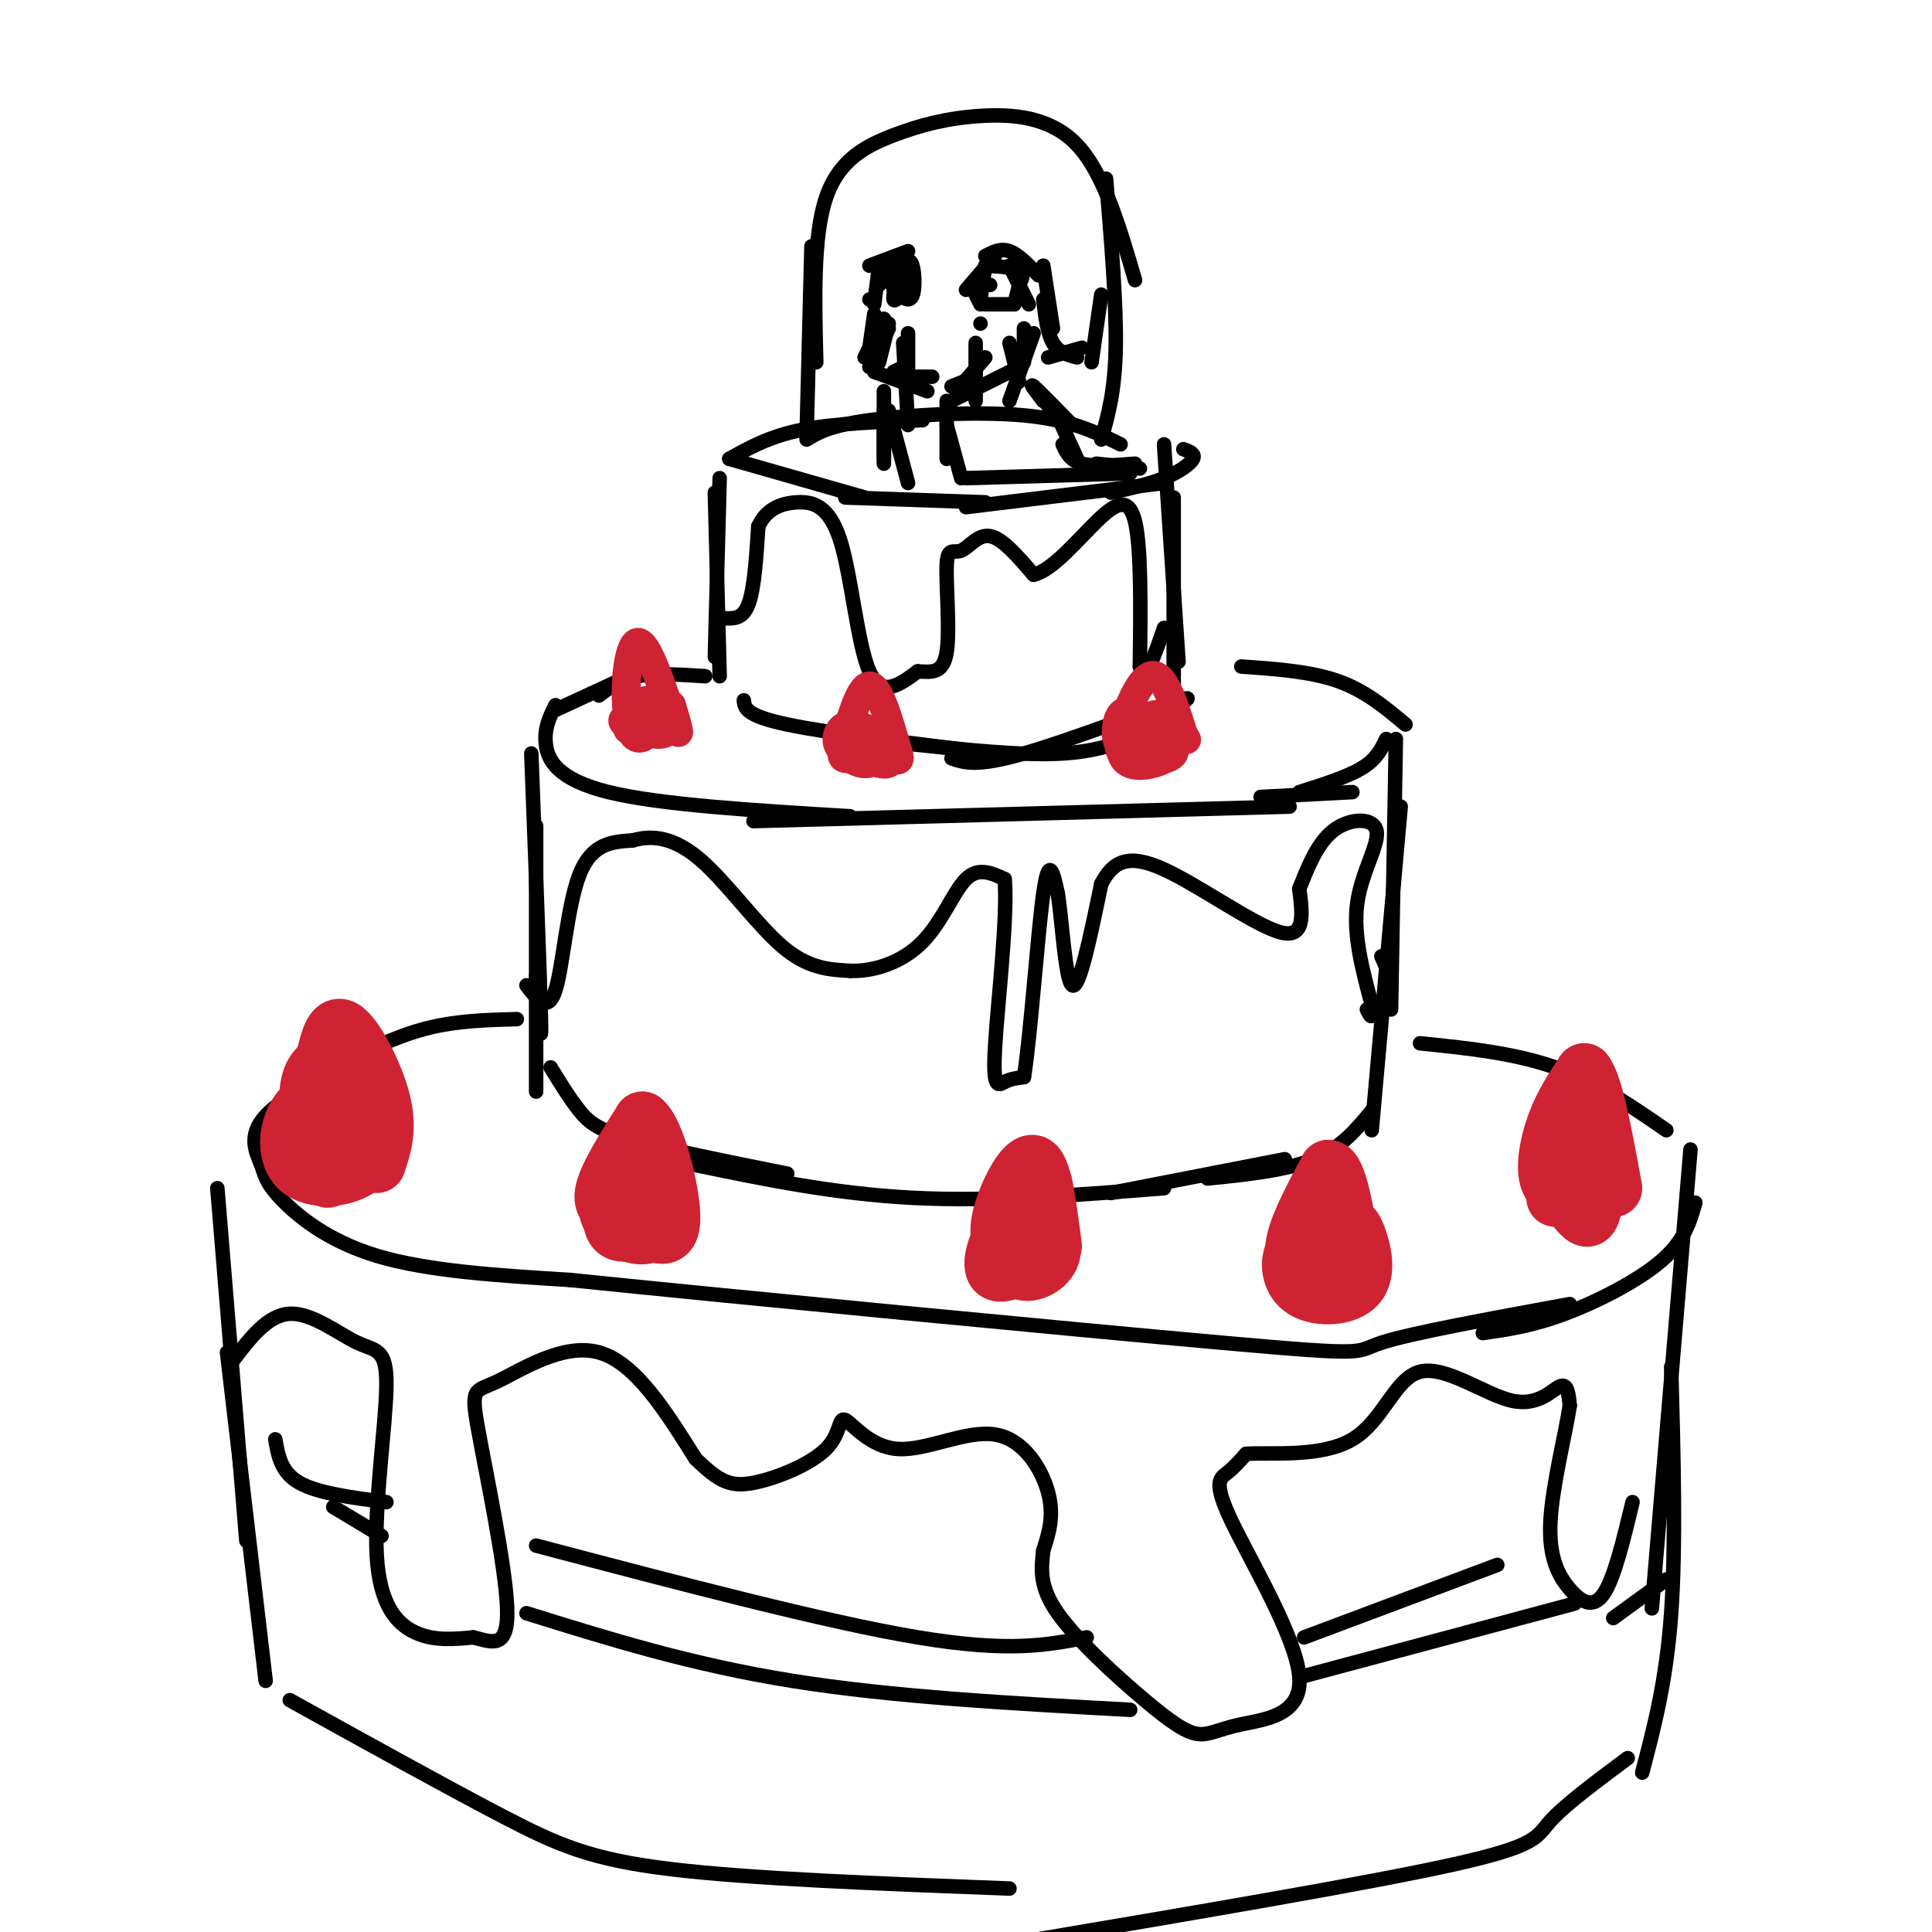 <svg viewBox='0 0 400 400' version='1.1' xmlns='http://www.w3.org/2000/svg' xmlns:xlink='http://www.w3.org/1999/xlink'><g fill='none' stroke='rgb(0,0,0)' stroke-width='3' stroke-linecap='round' stroke-linejoin='round'><path d='M149,99c0.000,0.000 -1.000,37.000 -1,37'/><path d='M148,102c0.000,0.000 1.000,38.000 1,38'/><path d='M151,95c4.167,-2.333 8.333,-4.667 15,-6c6.667,-1.333 15.833,-1.667 25,-2'/><path d='M167,91c2.378,-1.444 4.756,-2.889 13,-4c8.244,-1.111 22.356,-1.889 32,-1c9.644,0.889 14.822,3.444 20,6'/><path d='M245,93c1.267,0.467 2.533,0.933 2,2c-0.533,1.067 -2.867,2.733 -6,4c-3.133,1.267 -7.067,2.133 -11,3'/><path d='M241,100c0.000,0.000 -41.000,5.000 -41,5'/><path d='M204,104c0.000,0.000 -29.000,-1.000 -29,-1'/><path d='M179,103c0.000,0.000 -28.000,-8.000 -28,-8'/><path d='M241,92c0.000,0.000 3.000,45.000 3,45'/><path d='M243,103c0.000,0.000 0.000,44.000 0,44'/><path d='M154,145c0.167,1.583 0.333,3.167 9,5c8.667,1.833 25.833,3.917 43,6'/><path d='M188,154c11.833,1.250 23.667,2.500 32,2c8.333,-0.500 13.167,-2.750 18,-5'/><path d='M236,150c6.600,-3.311 13.200,-6.622 8,-5c-5.200,1.622 -22.200,8.178 -32,11c-9.800,2.822 -12.400,1.911 -15,1'/><path d='M146,140c-5.167,-0.333 -10.333,-0.667 -14,0c-3.667,0.667 -5.833,2.333 -8,4'/><path d='M128,141c0.000,0.000 -13.000,6.000 -13,6'/><path d='M115,146c-1.178,2.378 -2.356,4.756 -2,8c0.356,3.244 2.244,7.356 13,10c10.756,2.644 30.378,3.822 50,5'/><path d='M156,170c0.000,0.000 111.000,-3.000 111,-3'/><path d='M257,138c7.167,0.500 14.333,1.000 20,3c5.667,2.000 9.833,5.500 14,9'/><path d='M287,153c-1.000,2.083 -2.000,4.167 -5,6c-3.000,1.833 -8.000,3.417 -13,5'/><path d='M280,164c0.000,0.000 -19.000,1.000 -19,1'/><path d='M110,156c0.917,23.667 1.833,47.333 2,55c0.167,7.667 -0.417,-0.667 -1,-9'/><path d='M111,171c0.000,0.000 0.000,55.000 0,55'/><path d='M114,221c2.022,3.289 4.044,6.578 6,9c1.956,2.422 3.844,3.978 11,6c7.156,2.022 19.578,4.511 32,7'/><path d='M143,241c14.833,3.083 29.667,6.167 46,7c16.333,0.833 34.167,-0.583 52,-2'/><path d='M289,153c0.000,0.000 -1.000,56.000 -1,56'/><path d='M290,167c0.000,0.000 -6.000,67.000 -6,67'/><path d='M284,230c-3.167,3.833 -6.333,7.667 -12,10c-5.667,2.333 -13.833,3.167 -22,4'/><path d='M266,240c0.000,0.000 -36.000,7.000 -36,7'/><path d='M107,211c-6.333,0.167 -12.667,0.333 -19,2c-6.333,1.667 -12.667,4.833 -19,8'/><path d='M78,217c-9.582,4.909 -19.164,9.818 -23,14c-3.836,4.182 -1.925,7.636 -1,10c0.925,2.364 0.864,3.636 4,7c3.136,3.364 9.467,8.818 20,12c10.533,3.182 25.266,4.091 40,5'/><path d='M118,265c35.226,3.619 103.292,10.167 135,13c31.708,2.833 27.060,1.952 33,0c5.940,-1.952 22.470,-4.976 39,-8'/><path d='M294,216c9.750,1.000 19.500,2.000 28,5c8.500,3.000 15.750,8.000 23,13'/><path d='M351,249c-1.111,3.933 -2.222,7.867 -7,12c-4.778,4.133 -13.222,8.467 -20,11c-6.778,2.533 -11.889,3.267 -17,4'/><path d='M45,246c0.000,0.000 6.000,73.000 6,73'/><path d='M47,280c0.000,0.000 8.000,68.000 8,68'/><path d='M60,352c16.244,9.000 32.489,18.000 44,24c11.511,6.000 18.289,9.000 35,11c16.711,2.000 43.356,3.000 70,4'/><path d='M350,238c0.000,0.000 -8.000,95.000 -8,95'/><path d='M346,283c0.500,18.500 1.000,37.000 0,51c-1.000,14.000 -3.500,23.500 -6,33'/><path d='M337,364c-6.511,4.844 -13.022,9.689 -16,13c-2.978,3.311 -2.422,5.089 -20,9c-17.578,3.911 -53.289,9.956 -89,16'/><path d='M182,59c0.000,0.000 3.000,-4.000 3,-4'/><path d='M187,61c-1.832,-1.459 -3.665,-2.917 -3,-4c0.665,-1.083 3.827,-1.790 4,0c0.173,1.790 -2.644,6.078 -3,5c-0.356,-1.078 1.750,-7.521 3,-8c1.250,-0.479 1.643,5.006 1,7c-0.643,1.994 -2.321,0.497 -4,-1'/><path d='M181,65c0.000,0.000 -1.000,7.000 -1,7'/><path d='M183,66c0.000,0.000 -4.000,8.000 -4,8'/><path d='M184,67c0.000,0.000 -2.000,8.000 -2,8'/><path d='M184,68c0.000,0.000 -4.000,8.000 -4,8'/><path d='M181,77c0.000,0.000 11.000,4.000 11,4'/><path d='M186,78c0.000,0.000 7.000,0.000 7,0'/><path d='M185,77c0.000,0.000 2.000,-1.000 2,-1'/><path d='M188,69c0.000,0.000 0.000,11.000 0,11'/><path d='M187,71c0.000,0.000 1.000,17.000 1,17'/><path d='M183,81c0.000,0.000 0.000,15.000 0,15'/><path d='M183,85c0.000,0.000 0.000,10.000 0,10'/><path d='M184,85c0.000,0.000 4.000,15.000 4,15'/><path d='M205,59c0.000,0.000 0.000,0.000 0,0'/><path d='M206,53c0.000,0.000 -6.000,7.000 -6,7'/><path d='M201,59c0.000,0.000 2.000,4.000 2,4'/><path d='M204,63c0.000,0.000 6.000,0.000 6,0'/><path d='M202,71c0.000,0.000 0.000,12.000 0,12'/><path d='M203,67c0.000,0.000 0.000,0.000 0,0'/><path d='M209,71c0.000,0.000 2.000,8.000 2,8'/><path d='M211,76c0.000,0.000 -14.000,7.000 -14,7'/><path d='M204,74c0.000,0.000 -6.000,7.000 -6,7'/><path d='M202,78c0.000,0.000 -5.000,2.000 -5,2'/><path d='M212,72c0.000,0.000 0.000,0.000 0,0'/><path d='M212,68c0.000,0.000 0.000,7.000 0,7'/><path d='M214,69c0.000,0.000 -5.000,14.000 -5,14'/><path d='M216,83c-1.083,-1.583 -2.167,-3.167 -2,-3c0.167,0.167 1.583,2.083 3,4'/><path d='M216,83c-1.500,-1.917 -3.000,-3.833 -2,-3c1.000,0.833 4.500,4.417 8,8'/><path d='M218,84c0.000,0.000 5.000,11.000 5,11'/><path d='M220,92c0.750,1.667 1.500,3.333 4,4c2.500,0.667 6.750,0.333 11,0'/><path d='M227,96c0.000,0.000 9.000,1.000 9,1'/><path d='M234,98c0.000,0.000 -34.000,1.000 -34,1'/><path d='M196,83c0.000,0.000 0.000,12.000 0,12'/><path d='M196,88c0.000,0.000 3.000,11.000 3,11'/><path d='M209,55c0.000,0.000 4.000,8.000 4,8'/><path d='M211,59c0.000,0.000 -1.000,4.000 -1,4'/><path d='M211,59c0.583,-1.167 1.167,-2.333 0,-3c-1.167,-0.667 -4.083,-0.833 -7,-1'/><path d='M204,55c0.000,0.000 -1.000,7.000 -1,7'/><path d='M204,53c1.583,-0.833 3.167,-1.667 5,-1c1.833,0.667 3.917,2.833 6,5'/><path d='M216,55c0.000,0.000 2.000,13.000 2,13'/><path d='M216,62c0.417,3.500 0.833,7.000 2,9c1.167,2.000 3.083,2.500 5,3'/><path d='M224,72c0.000,0.000 -7.000,2.000 -7,2'/><path d='M184,55c0.000,0.000 4.000,-1.000 4,-1'/><path d='M188,52c0.000,0.000 -8.000,3.000 -8,3'/><path d='M182,55c0.000,0.000 -1.000,8.000 -1,8'/><path d='M180,62c0.000,0.000 0.000,0.000 0,0'/><path d='M167,90c0.000,0.000 1.000,-39.000 1,-39'/><path d='M169,75c-0.335,-13.022 -0.670,-26.045 2,-34c2.670,-7.955 8.344,-10.844 14,-13c5.656,-2.156 11.292,-3.581 18,-4c6.708,-0.419 14.488,0.166 20,6c5.512,5.834 8.756,16.917 12,28'/><path d='M229,37c1.083,13.000 2.167,26.000 2,35c-0.167,9.000 -1.583,14.000 -3,19'/><path d='M228,61c0.000,0.000 -2.000,14.000 -2,14'/><path d='M150,128c1.917,0.083 3.833,0.167 5,-3c1.167,-3.167 1.583,-9.583 2,-16'/><path d='M157,109c1.640,-3.662 4.738,-4.817 8,-5c3.262,-0.183 6.686,0.604 9,8c2.314,7.396 3.518,21.399 6,27c2.482,5.601 6.241,2.801 10,0'/><path d='M190,139c2.937,0.157 5.279,0.550 6,-4c0.721,-4.550 -0.178,-14.044 0,-18c0.178,-3.956 1.432,-2.373 3,-3c1.568,-0.627 3.448,-3.465 6,-3c2.552,0.465 5.776,4.232 9,8'/><path d='M214,119c3.869,-0.893 9.042,-7.125 13,-11c3.958,-3.875 6.702,-5.393 8,0c1.298,5.393 1.149,17.696 1,30'/><path d='M236,138c1.000,3.667 3.000,-2.167 5,-8'/><path d='M109,204c2.222,2.933 4.444,5.867 6,1c1.556,-4.867 2.444,-17.533 5,-24c2.556,-6.467 6.778,-6.733 11,-7'/><path d='M131,174c4.024,-1.190 8.583,-0.667 14,4c5.417,4.667 11.690,13.476 17,18c5.310,4.524 9.655,4.762 14,5'/><path d='M176,201c5.119,0.190 10.917,-1.833 15,-6c4.083,-4.167 6.452,-10.476 9,-13c2.548,-2.524 5.274,-1.262 8,0'/><path d='M208,182c0.714,7.488 -1.500,26.208 -2,35c-0.500,8.792 0.714,7.655 2,7c1.286,-0.655 2.643,-0.827 4,-1'/><path d='M212,223c1.378,-8.600 2.822,-29.600 4,-38c1.178,-8.400 2.089,-4.200 3,0'/><path d='M219,185c0.867,5.156 1.533,18.044 3,19c1.467,0.956 3.733,-10.022 6,-21'/><path d='M228,183c2.488,-4.810 5.708,-6.333 13,-3c7.292,3.333 18.655,11.524 24,13c5.345,1.476 4.673,-3.762 4,-9'/><path d='M269,184c1.585,-3.938 3.549,-9.282 7,-12c3.451,-2.718 8.391,-2.809 9,0c0.609,2.809 -3.112,8.517 -4,15c-0.888,6.483 1.056,13.742 3,21'/><path d='M284,208c0.333,3.667 -0.333,2.333 -1,1'/><path d='M284,209c1.833,-1.083 3.667,-2.167 4,-4c0.333,-1.833 -0.833,-4.417 -2,-7'/><path d='M48,282c3.697,-4.883 7.393,-9.767 12,-10c4.607,-0.233 10.124,4.183 14,6c3.876,1.817 6.111,1.033 6,9c-0.111,7.967 -2.568,24.683 -2,35c0.568,10.317 4.162,14.233 8,16c3.838,1.767 7.919,1.383 12,1'/><path d='M98,339c3.798,0.923 7.294,2.731 7,-6c-0.294,-8.731 -4.378,-28.000 -6,-37c-1.622,-9.000 -0.783,-7.731 4,-10c4.783,-2.269 13.509,-8.077 21,-6c7.491,2.077 13.745,12.038 20,22'/><path d='M144,302c4.939,4.831 7.285,5.907 12,5c4.715,-0.907 11.798,-3.797 15,-7c3.202,-3.203 2.524,-6.717 4,-6c1.476,0.717 5.107,5.666 11,6c5.893,0.334 14.048,-3.949 20,-3c5.952,0.949 9.701,7.128 11,12c1.299,4.872 0.150,8.436 -1,12'/><path d='M216,321c-0.410,3.829 -0.934,7.400 3,13c3.934,5.600 12.326,13.229 18,18c5.674,4.771 8.628,6.686 11,7c2.372,0.314 4.160,-0.971 9,-2c4.840,-1.029 12.730,-1.802 12,-10c-0.730,-8.198 -10.081,-23.823 -14,-32c-3.919,-8.177 -2.405,-8.908 -1,-10c1.405,-1.092 2.703,-2.546 4,-4'/><path d='M258,301c5.020,-0.335 15.569,0.827 22,-3c6.431,-3.827 8.744,-12.644 14,-14c5.256,-1.356 13.453,4.750 19,6c5.547,1.250 8.442,-2.357 10,-3c1.558,-0.643 1.779,1.679 2,4'/><path d='M325,291c-0.746,5.282 -3.612,16.488 -4,24c-0.388,7.512 1.703,11.330 4,14c2.297,2.670 4.799,4.191 7,1c2.201,-3.191 4.100,-11.096 6,-19'/><path d='M57,298c0.583,3.417 1.167,6.833 5,9c3.833,2.167 10.917,3.083 18,4'/><path d='M111,320c30.000,7.917 60.000,15.833 79,19c19.000,3.167 27.000,1.583 35,0'/><path d='M109,334c17.083,5.333 34.167,10.667 55,14c20.833,3.333 45.417,4.667 70,6'/><path d='M270,339c0.000,0.000 40.000,-15.000 40,-15'/><path d='M270,347c0.000,0.000 56.000,-15.000 56,-15'/><path d='M334,335c0.000,0.000 11.000,-8.000 11,-8'/><path d='M69,312c0.000,0.000 10.000,6.000 10,6'/></g>
<g fill='none' stroke='rgb(207,34,51)' stroke-width='3' stroke-linecap='round' stroke-linejoin='round'><path d='M74,237c-1.226,2.372 -2.452,4.743 -4,5c-1.548,0.257 -3.419,-1.602 -3,-5c0.419,-3.398 3.126,-8.335 5,-10c1.874,-1.665 2.913,-0.057 4,2c1.087,2.057 2.222,4.562 1,9c-1.222,4.438 -4.800,10.810 -7,9c-2.200,-1.810 -3.020,-11.802 -2,-18c1.020,-6.198 3.881,-8.603 6,-9c2.119,-0.397 3.496,1.213 4,5c0.504,3.787 0.136,9.750 0,13c-0.136,3.250 -0.039,3.786 -1,4c-0.961,0.214 -2.981,0.107 -5,0'/><path d='M72,242c-1.753,-1.104 -3.634,-3.863 -4,-8c-0.366,-4.137 0.784,-9.653 2,-12c1.216,-2.347 2.500,-1.524 4,-1c1.500,0.524 3.217,0.750 4,5c0.783,4.250 0.632,12.523 0,16c-0.632,3.477 -1.747,2.157 -4,2c-2.253,-0.157 -5.645,0.848 -8,-2c-2.355,-2.848 -3.673,-9.548 -3,-14c0.673,-4.452 3.339,-6.656 6,-7c2.661,-0.344 5.318,1.173 8,3c2.682,1.827 5.389,3.964 4,9c-1.389,5.036 -6.874,12.971 -11,15c-4.126,2.029 -6.893,-1.849 -8,-6c-1.107,-4.151 -0.553,-8.576 0,-13'/><path d='M62,229c1.665,-3.139 5.828,-4.486 9,-4c3.172,0.486 5.354,2.806 7,5c1.646,2.194 2.757,4.261 2,7c-0.757,2.739 -3.381,6.151 -6,7c-2.619,0.849 -5.233,-0.866 -7,-3c-1.767,-2.134 -2.688,-4.688 -2,-8c0.688,-3.312 2.984,-7.383 5,-8c2.016,-0.617 3.752,2.221 3,6c-0.752,3.779 -3.992,8.499 -6,10c-2.008,1.501 -2.786,-0.216 -2,-5c0.786,-4.784 3.135,-12.634 5,-16c1.865,-3.366 3.247,-2.247 4,0c0.753,2.247 0.876,5.624 1,9'/><path d='M75,229c-0.607,4.449 -2.623,11.071 -5,11c-2.377,-0.071 -5.114,-6.836 -6,-12c-0.886,-5.164 0.081,-8.726 2,-7c1.919,1.726 4.790,8.739 5,13c0.210,4.261 -2.243,5.771 -4,6c-1.757,0.229 -2.819,-0.823 -4,-3c-1.181,-2.177 -2.480,-5.479 -1,-10c1.480,-4.521 5.740,-10.260 10,-16'/><path d='M73,211c2.000,4.534 4.000,9.069 5,13c1.000,3.931 1.000,7.260 0,6c-1.000,-1.260 -3.000,-7.108 -3,-6c0.000,1.108 2.000,9.174 2,13c0.000,3.826 -2.000,3.413 -4,3'/></g>
<g fill='none' stroke='rgb(207,34,51)' stroke-width='12' stroke-linecap='round' stroke-linejoin='round'><path d='M68,234c-0.637,1.110 -1.274,2.221 -2,2c-0.726,-0.221 -1.543,-1.772 0,-3c1.543,-1.228 5.444,-2.132 7,0c1.556,2.132 0.767,7.302 -1,9c-1.767,1.698 -4.512,-0.075 -6,-2c-1.488,-1.925 -1.718,-4.000 -1,-7c0.718,-3.000 2.386,-6.923 5,-7c2.614,-0.077 6.176,3.692 7,7c0.824,3.308 -1.088,6.154 -3,9'/><path d='M74,242c-3.016,2.019 -9.056,2.567 -12,0c-2.944,-2.567 -2.791,-8.248 0,-12c2.791,-3.752 8.220,-5.574 11,-4c2.780,1.574 2.910,6.546 1,9c-1.910,2.454 -5.860,2.392 -8,0c-2.140,-2.392 -2.468,-7.112 -2,-10c0.468,-2.888 1.734,-3.944 3,-5'/><path d='M67,220c0.881,-3.095 1.583,-8.333 4,-7c2.417,1.333 6.548,9.238 8,15c1.452,5.762 0.226,9.381 -1,13'/><path d='M133,250c1.599,0.881 3.198,1.762 2,3c-1.198,1.238 -5.194,2.834 -7,2c-1.806,-0.834 -1.421,-4.097 -1,-6c0.421,-1.903 0.880,-2.446 3,-1c2.120,1.446 5.902,4.882 5,6c-0.902,1.118 -6.489,-0.082 -8,-2c-1.511,-1.918 1.055,-4.555 3,-6c1.945,-1.445 3.270,-1.699 4,0c0.730,1.699 0.865,5.349 1,9'/><path d='M135,255c-1.255,1.481 -4.892,0.685 -7,-1c-2.108,-1.685 -2.687,-4.259 -2,-6c0.687,-1.741 2.640,-2.649 4,-2c1.360,0.649 2.127,2.854 2,4c-0.127,1.146 -1.150,1.232 -3,1c-1.850,-0.232 -4.529,-0.780 -4,-4c0.529,-3.220 4.264,-9.110 8,-15'/><path d='M133,232c2.844,2.022 5.956,14.578 6,20c0.044,5.422 -2.978,3.711 -6,2'/><path d='M215,260c-3.953,2.278 -7.906,4.556 -9,3c-1.094,-1.556 0.670,-6.945 3,-9c2.330,-2.055 5.225,-0.774 7,1c1.775,1.774 2.432,4.042 1,6c-1.432,1.958 -4.951,3.607 -7,1c-2.049,-2.607 -2.629,-9.471 -1,-11c1.629,-1.529 5.465,2.277 7,5c1.535,2.723 0.767,4.361 0,6'/><path d='M216,262c-1.743,0.635 -6.102,-0.777 -7,-3c-0.898,-2.223 1.664,-5.257 3,-5c1.336,0.257 1.446,3.807 0,5c-1.446,1.193 -4.450,0.031 -5,-3c-0.550,-3.031 1.352,-7.931 3,-11c1.648,-3.069 3.042,-4.305 4,-4c0.958,0.305 1.479,2.153 2,4'/><path d='M216,245c0.667,2.833 1.333,7.917 2,13'/><path d='M271,262c-0.944,-1.422 -1.889,-2.844 0,-4c1.889,-1.156 6.610,-2.048 9,0c2.390,2.048 2.449,7.034 0,8c-2.449,0.966 -7.406,-2.088 -10,-4c-2.594,-1.912 -2.824,-2.680 -1,-4c1.824,-1.320 5.703,-3.190 8,-4c2.297,-0.810 3.013,-0.560 4,2c0.987,2.560 2.244,7.428 0,10c-2.244,2.572 -7.989,2.846 -11,1c-3.011,-1.846 -3.289,-5.813 -2,-8c1.289,-2.187 4.144,-2.593 7,-3'/><path d='M275,256c1.944,-0.228 3.305,0.702 4,2c0.695,1.298 0.726,2.965 -2,4c-2.726,1.035 -8.207,1.439 -9,-2c-0.793,-3.439 3.104,-10.719 7,-18'/><path d='M275,242c2.000,0.000 3.500,9.000 5,18'/><path d='M322,248c3.331,-5.894 6.663,-11.787 8,-11c1.337,0.787 0.680,8.255 0,12c-0.680,3.745 -1.385,3.766 -3,2c-1.615,-1.766 -4.142,-5.319 -5,-8c-0.858,-2.681 -0.048,-4.489 2,-6c2.048,-1.511 5.332,-2.725 7,-1c1.668,1.725 1.718,6.387 1,9c-0.718,2.613 -2.205,3.175 -4,3c-1.795,-0.175 -3.897,-1.088 -6,-2'/><path d='M322,246c-1.049,-1.918 -0.671,-5.713 1,-8c1.671,-2.287 4.637,-3.066 6,-2c1.363,1.066 1.125,3.976 1,6c-0.125,2.024 -0.137,3.161 -2,4c-1.863,0.839 -5.579,1.380 -7,-1c-1.421,-2.380 -0.549,-7.680 1,-12c1.549,-4.320 3.774,-7.660 6,-11'/><path d='M328,222c2.000,2.167 4.000,13.083 6,24'/></g>
<g fill='none' stroke='rgb(207,34,51)' stroke-width='6' stroke-linecap='round' stroke-linejoin='round'><path d='M134,152c-2.765,-1.090 -5.530,-2.181 -5,-3c0.530,-0.819 4.356,-1.367 6,-1c1.644,0.367 1.106,1.648 0,3c-1.106,1.352 -2.781,2.775 -4,1c-1.219,-1.775 -1.982,-6.747 0,-7c1.982,-0.253 6.709,4.213 7,6c0.291,1.787 -3.855,0.893 -8,0'/><path d='M130,151c-0.475,-1.692 2.337,-5.923 4,-6c1.663,-0.077 2.178,4.000 1,6c-1.178,2.000 -4.048,1.923 -5,-3c-0.952,-4.923 0.014,-14.692 2,-15c1.986,-0.308 4.993,8.846 8,18'/><path d='M140,151c1.167,2.167 0.083,-1.417 -1,-5'/><path d='M139,146c0.500,1.917 1.000,3.833 0,4c-1.000,0.167 -3.500,-1.417 -6,-3'/><path d='M180,158c-1.711,-0.097 -3.421,-0.193 -3,-1c0.421,-0.807 2.974,-2.324 4,-2c1.026,0.324 0.524,2.490 -1,3c-1.524,0.510 -4.071,-0.634 -5,-2c-0.929,-1.366 -0.239,-2.954 1,-4c1.239,-1.046 3.026,-1.551 5,0c1.974,1.551 4.135,5.157 3,6c-1.135,0.843 -5.568,-1.079 -10,-3'/><path d='M174,155c-1.547,-1.789 -0.415,-4.761 2,-5c2.415,-0.239 6.111,2.256 6,4c-0.111,1.744 -4.030,2.735 -6,3c-1.970,0.265 -1.992,-0.198 -1,-4c0.992,-3.802 2.998,-10.943 5,-11c2.002,-0.057 4.001,6.972 6,14'/><path d='M186,156c0.667,2.333 -0.667,1.167 -2,0'/><path d='M183,152c-0.417,1.583 -0.833,3.167 -2,3c-1.167,-0.167 -3.083,-2.083 -5,-4'/><path d='M234,157c0.874,-3.043 1.748,-6.087 4,-6c2.252,0.087 5.881,3.304 5,5c-0.881,1.696 -6.272,1.870 -9,1c-2.728,-0.870 -2.794,-2.785 -1,-5c1.794,-2.215 5.448,-4.729 8,-4c2.552,0.729 4.004,4.700 2,7c-2.004,2.300 -7.463,2.927 -10,1c-2.537,-1.927 -2.154,-6.408 -1,-8c1.154,-1.592 3.077,-0.296 5,1'/><path d='M237,149c1.668,1.357 3.336,4.250 4,6c0.664,1.750 0.322,2.356 -2,3c-2.322,0.644 -6.625,1.327 -7,-3c-0.375,-4.327 3.179,-13.665 6,-15c2.821,-1.335 4.911,5.332 7,12'/><path d='M245,152c1.167,2.000 0.583,1.000 0,0'/><path d='M243,149c-0.500,2.750 -1.000,5.500 -2,6c-1.000,0.500 -2.500,-1.250 -4,-3'/></g>
</svg>
